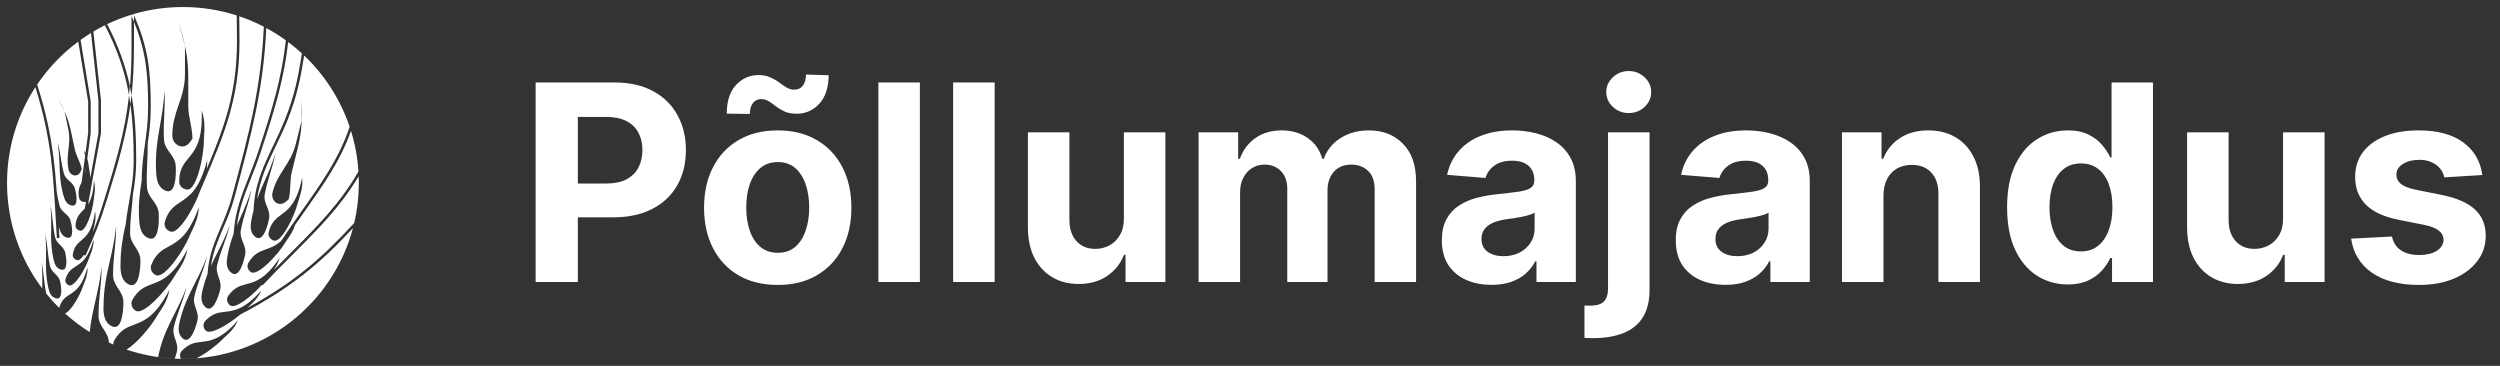 <svg width="328" height="48" viewBox="0 0 328 48" fill="none" xmlns="http://www.w3.org/2000/svg">
<rect x="0" y="0" width="328" height="48" fill="#333333" stroke="none"/>
<g clip-path="url(#clip0_1324_13130)">
<path fill-rule="evenodd" clip-rule="evenodd" d="M12.252 4.137C15.694 2.095 19.711 0.923 24 0.923C26.46 0.923 28.83 1.309 31.053 2.022C31.071 3.053 31.09 4.103 31.09 5.428C31.09 12.228 29.399 16.766 27.121 22.169C27.172 21.809 27.196 21.42 27.176 21V21.018C26.183 24.847 24.859 25.723 23.701 26.488C22.858 27.046 22.103 27.546 21.628 29.086C21.453 29.649 21.822 30.222 22.385 30.388C23.214 30.639 24.608 28.639 25.548 26.709L25.561 26.714L25.66 26.473C25.86 26.048 26.035 25.63 26.175 25.246C26.384 24.751 26.59 24.266 26.792 23.79C29.401 17.654 31.422 12.899 31.422 5.428C31.422 4.139 31.404 3.135 31.385 2.132C32.503 2.509 33.582 2.97 34.615 3.507C34.236 11.496 32.797 17.089 30.416 25.883C30.032 27.311 29.498 28.569 28.976 29.799L28.976 29.799L28.976 29.799L28.976 29.799L28.976 29.799L28.976 29.799C28.155 31.73 27.364 33.592 27.232 35.939C26.996 36.554 26.78 37.217 26.594 37.966C26.363 38.88 26.28 39.766 27.009 40.339C27.895 41.049 28.606 39.148 28.883 38.012C29.036 37.398 28.862 36.89 28.689 36.383C28.516 35.877 28.343 35.372 28.495 34.763C28.754 33.725 29.042 32.928 29.331 32.132C29.619 31.336 29.908 30.54 30.166 29.502C29.647 30.927 29.081 32.044 28.536 33.12C28.239 33.705 27.949 34.277 27.676 34.881C27.951 33.051 28.618 31.481 29.305 29.866C29.826 28.64 30.359 27.388 30.739 25.975C33.102 17.226 34.551 11.623 34.939 3.678C35.831 4.16 36.688 4.698 37.504 5.289C36.968 10.186 35.759 14.228 33.859 19.948C33.467 21.129 33.045 22.197 32.639 23.224L32.639 23.224C31.689 25.627 30.828 27.804 30.652 30.675C30.341 31.51 30.067 32.412 29.862 33.48L29.871 33.471C29.686 34.403 29.64 35.289 30.406 35.825C31.339 36.489 31.939 34.551 32.16 33.406C32.28 32.788 32.079 32.292 31.879 31.795C31.678 31.299 31.477 30.803 31.597 30.185C31.8 29.132 32.047 28.322 32.294 27.512L32.294 27.512L32.294 27.512L32.294 27.512C32.541 26.702 32.788 25.892 32.991 24.84C32.547 26.285 32.041 27.425 31.553 28.524L31.553 28.524L31.553 28.524C31.393 28.885 31.235 29.242 31.081 29.603C31.384 27.287 32.142 25.373 32.962 23.303L32.962 23.302L32.962 23.302L32.962 23.302C33.367 22.281 33.786 21.222 34.173 20.058C36.046 14.401 37.265 10.358 37.809 5.513C38.434 5.98 39.034 6.479 39.607 7.005L39.499 7.689C39.102 10.182 38.604 12.637 37.413 15.618C36.909 16.885 36.364 18.026 35.838 19.124L35.838 19.124L35.838 19.124L35.838 19.124L35.838 19.124L35.838 19.124L35.838 19.125L35.838 19.125C34.556 21.803 33.396 24.229 33.263 27.612C33.166 27.976 33.078 28.357 33 28.763L33.01 28.754C32.825 29.686 32.779 30.572 33.545 31.108C34.477 31.772 35.077 29.834 35.299 28.689C35.419 28.071 35.218 27.575 35.017 27.078C34.816 26.582 34.616 26.086 34.736 25.468C34.939 24.415 35.186 23.605 35.433 22.795C35.679 21.985 35.926 21.175 36.13 20.123C35.686 21.567 35.179 22.708 34.692 23.807L34.692 23.807C34.353 24.571 34.023 25.315 33.729 26.126C34.095 23.519 35.096 21.432 36.178 19.178L36.178 19.178L36.178 19.178L36.178 19.178C36.696 18.098 37.233 16.98 37.727 15.748C38.927 12.739 39.434 10.255 39.831 7.745L39.903 7.282C42.59 9.838 44.662 13.036 45.873 16.628C44.512 20.716 42.233 23.94 39.72 27.494L39.72 27.494L39.72 27.494L39.72 27.495L39.719 27.495C38.797 28.8 37.842 30.151 36.889 31.605C36.145 32.27 35.478 32.507 34.86 32.727C34.041 33.018 33.307 33.279 32.594 34.468C32.336 34.901 32.52 35.455 32.945 35.714C33.803 36.231 36.397 33.517 37.394 31.865C37.475 31.732 37.577 31.588 37.688 31.428L37.688 31.428L37.688 31.428L37.689 31.428C38.022 30.953 38.45 30.343 38.718 29.508C39.162 28.869 39.602 28.246 40.035 27.634C42.468 24.192 44.676 21.069 46.047 17.166C46.575 18.868 46.91 20.654 47.029 22.499C44.608 26.718 41.563 29.762 38.046 33.279L38.045 33.279L38.045 33.279L38.045 33.279L38.045 33.279L38.044 33.281L38.044 33.281C37.348 33.976 36.634 34.691 35.902 35.436C36.209 35.001 36.508 34.472 36.702 33.803C34.828 36.627 33.51 36.969 32.358 37.268C31.519 37.485 30.768 37.68 29.954 38.797C29.659 39.203 29.788 39.776 30.203 40.071C30.902 40.574 33.045 38.851 34.362 37.365L34.441 37.44C35.787 36.015 37.08 34.72 38.315 33.484C41.715 30.08 44.671 27.121 47.061 23.117C47.072 23.41 47.077 23.704 47.077 24C47.077 25.807 46.869 27.566 46.476 29.254C42.158 33.945 38.536 37.082 32.445 40.398C32.488 40.359 32.533 40.319 32.579 40.277L32.58 40.276L32.58 40.276C33.109 39.798 33.822 39.156 34.3 38.098L34.311 38.086L34.302 38.096L34.3 38.098C32.061 40.62 30.712 40.774 29.532 40.909C28.669 41.007 27.898 41.095 26.935 42.092C26.585 42.452 26.64 43.034 27 43.385C27.614 43.983 29.995 42.566 31.507 41.278C38.113 37.823 41.904 34.664 46.307 29.931C43.687 39.798 34.689 47.077 24 47.077C21.413 47.077 18.925 46.651 16.602 45.865C17.912 45.069 19.727 42.958 20.548 41.529C20.644 41.362 20.767 41.179 20.903 40.978C21.367 40.29 21.983 39.377 22.219 38.049H22.209C20.384 41.556 18.895 42.112 17.595 42.598C16.646 42.953 15.797 43.27 14.991 44.668C14.9 44.841 14.863 45.023 14.862 45.196C14.666 45.112 14.473 45.025 14.28 44.935C14.264 44.228 13.933 43.717 13.602 43.205C13.263 42.681 12.924 42.157 12.924 41.421C12.924 40.179 13.025 39.198 13.126 38.217C13.228 37.232 13.33 36.246 13.33 34.994C13.142 36.745 12.818 38.161 12.506 39.525C12.206 40.839 11.917 42.105 11.771 43.573C10.618 42.85 9.533 42.029 8.528 41.12C9.294 40.86 10.488 38.783 10.893 37.551C10.931 37.432 10.984 37.3 11.044 37.154C11.244 36.66 11.512 36 11.483 35.132H11.465C10.781 37.595 9.918 38.147 9.164 38.63C8.614 38.981 8.123 39.295 7.8 40.283C7.784 40.324 7.775 40.365 7.773 40.406C7.17 39.81 6.6 39.181 6.065 38.521V38.502C5.899 37.712 5.83 37.078 5.761 36.443C5.691 35.809 5.622 35.174 5.456 34.385C5.572 35.505 5.558 36.437 5.545 37.334C5.543 37.506 5.541 37.677 5.539 37.847C2.641 33.991 0.923 29.196 0.923 24C0.923 19.238 2.369 14.81 4.844 11.134L4.644 11.446C5.696 14.806 6.277 17.64 6.656 20.511C7.012 23.308 7.172 26.146 7.362 29.527L7.362 29.527L7.362 29.528L7.362 29.528L7.362 29.53C7.393 30.087 7.425 30.658 7.459 31.246L7.468 31.237L7.8 31.218C7.772 30.715 7.744 30.224 7.717 29.744L7.726 29.779V29.769C7.911 30.462 8.179 31.08 8.871 31.191C9.72 31.329 9.489 29.825 9.259 28.975C9.134 28.514 8.834 28.244 8.534 27.974C8.234 27.704 7.934 27.434 7.809 26.972C7.629 26.294 7.53 25.73 7.442 25.18C7.326 23.54 7.188 21.996 6.988 20.465C6.601 17.502 5.991 14.576 4.875 11.088C6.342 8.92 8.168 7.014 10.267 5.457L11.567 13.32V17.455L11.212 20.104C11.152 19.974 11.082 19.841 11.001 19.706L10.994 19.68H10.985L11.001 19.706C11.069 19.969 11.123 20.214 11.167 20.443L10.698 23.953C10.415 24.497 10.182 25.014 10.385 25.976C10.459 26.345 10.847 26.557 11.216 26.483C11.239 26.478 11.262 26.471 11.284 26.461L11.12 27.366C11.034 27.459 10.948 27.546 10.864 27.631L10.864 27.631C10.408 28.097 9.998 28.514 9.905 29.548C9.868 29.926 10.182 30.24 10.551 30.268C11.308 30.332 12.167 27.637 12.296 26.188C12.306 26.065 12.328 25.925 12.352 25.771C12.435 25.243 12.545 24.538 12.323 23.695V23.705C12.252 25.334 11.934 26.221 11.55 26.817L13.247 17.474V13.154L12.252 4.137ZM11.938 4.326C11.471 4.613 11.015 4.916 10.571 5.235L11.899 13.292V17.474L11.454 20.777C11.543 21.109 11.586 21.413 11.623 21.674L11.623 21.674L11.623 21.674L11.623 21.674L11.623 21.674L11.623 21.674C11.644 21.821 11.663 21.954 11.687 22.071C11.764 22.429 11.819 22.878 11.848 23.35L12.914 17.465V13.182L11.938 4.326ZM11.307 21.871L11.177 22.835C11.25 22.563 11.3 22.249 11.307 21.871ZM47.048 22.835C47.045 22.777 47.042 22.719 47.039 22.66C47.042 22.719 47.045 22.777 47.048 22.835ZM13.588 40.237C13.588 37.845 13.992 36.074 14.418 34.209C14.731 32.836 15.056 31.411 15.24 29.649C15.24 30.901 15.139 31.887 15.037 32.872C14.935 33.856 14.834 34.838 14.834 36.083C14.834 36.822 15.173 37.345 15.513 37.869C15.852 38.393 16.191 38.917 16.191 39.655C16.191 41.012 15.933 43.366 14.714 42.822C13.726 42.379 13.569 41.345 13.569 40.246L13.588 40.237ZM16.503 29.346C16.132 30.993 15.813 32.628 15.813 34.754L15.803 34.763C15.803 35.862 15.96 36.895 16.948 37.339C18.167 37.883 18.425 35.529 18.425 34.172C18.425 33.434 18.086 32.91 17.747 32.386C17.407 31.862 17.068 31.338 17.068 30.6C17.068 29.355 17.169 28.373 17.271 27.389C17.332 26.802 17.392 26.214 17.431 25.569C17.668 24.181 17.871 22.741 17.871 20.982C17.871 17.788 17.714 15.055 17.262 12.489C17.465 10.579 17.576 8.529 17.576 6.185V2.871C19.099 6.554 19.431 9.535 19.431 14.022C19.431 15.969 19.219 17.485 19.007 19.002C18.804 20.448 18.602 21.895 18.583 23.717C18.333 25.244 18.146 26.794 18.25 28.745C18.305 29.843 18.508 30.868 19.523 31.255C20.76 31.745 20.899 29.372 20.825 28.015C20.788 27.282 20.421 26.776 20.054 26.271C19.687 25.765 19.32 25.26 19.284 24.526C19.219 23.281 19.267 22.296 19.316 21.31V21.31V21.31V21.31V21.31V21.31V21.31V21.31V21.31V21.31V21.31V21.31V21.31V21.31V21.31V21.31V21.31V21.31V21.31V21.31V21.31V21.31V21.31V21.31V21.31V21.31V21.31V21.31V21.309V21.309V21.309V21.309V21.309V21.309V21.309V21.309V21.309V21.309V21.309V21.309V21.309V21.309V21.309V21.309V21.309V21.309V21.309V21.309V21.309V21.309V21.309V21.309V21.309V21.309V21.309V21.309V21.309C19.354 20.539 19.391 19.768 19.375 18.872C19.582 17.399 19.782 15.914 19.782 14.022C19.782 9.212 19.404 6.102 17.585 2.022V1.837L17.511 1.855L17.585 2.022V2.871C17.484 2.612 17.373 2.363 17.253 2.095V1.938L17.188 1.957L17.253 2.095V6.185C17.253 8.068 17.188 9.748 17.05 11.335C16.459 8.585 15.517 5.982 14.068 3.185L13.764 3.332C15.391 6.458 16.368 9.328 16.923 12.461L16.921 12.489L16.927 12.527C16.427 17.056 15.339 20.863 13.69 26.169C13.157 27.889 12.722 29.145 12.18 30.478C12.2 30.389 12.217 30.303 12.231 30.222C12.252 30.1 12.286 29.962 12.324 29.809C12.452 29.29 12.623 28.596 12.48 27.748H12.471C12.135 30.277 11.357 30.943 10.678 31.526C10.181 31.951 9.737 32.332 9.554 33.36C9.489 33.739 9.766 34.071 10.145 34.136C10.405 34.184 10.707 33.897 11.001 33.442L11.207 33.535C12.49 30.738 13.117 29.151 14.004 26.271C15.517 21.397 16.561 17.779 17.114 13.698C17.419 15.914 17.539 18.286 17.539 20.982C17.539 23.095 17.246 24.75 16.953 26.405L16.953 26.405C16.784 27.356 16.616 28.308 16.503 29.346ZM16.927 12.527C16.945 12.639 16.964 12.752 16.983 12.865C17.028 13.127 17.073 13.389 17.11 13.656C17.163 13.27 17.208 12.875 17.253 12.48L17.253 12.48C17.188 12.092 17.114 11.705 17.031 11.326L16.994 11.716L16.994 11.716C16.971 11.967 16.947 12.218 16.923 12.461L16.93 12.498L16.927 12.527ZM20.997 16.441C20.668 18.331 20.355 20.124 20.483 22.523C20.538 23.622 20.742 24.646 21.757 25.034C22.994 25.523 23.132 23.151 23.058 21.794C23.022 21.06 22.655 20.555 22.288 20.049C21.921 19.544 21.554 19.038 21.517 18.305C21.452 17.059 21.501 16.074 21.549 15.088V15.088V15.088V15.088V15.088C21.598 14.101 21.646 13.113 21.582 11.861C21.488 13.624 21.238 15.059 20.997 16.441ZM25.256 18.185C24.886 18.729 24.554 19.218 23.899 19.218C23.169 19.218 22.606 18.517 22.606 17.788C22.606 16.192 23.021 14.979 23.436 13.764C23.852 12.549 24.268 11.332 24.268 9.729V6.046L23.382 2.778C24.268 5.686 24.702 7.375 24.702 10.394V13.892C24.702 14.663 24.838 15.353 24.974 16.043C25.11 16.733 25.246 17.423 25.246 18.194L25.256 18.185ZM24.732 20.742C25.615 19.67 26.627 18.443 26.456 14.492C26.915 15.768 26.839 16.872 26.782 17.699C26.766 17.937 26.751 18.152 26.751 18.342C26.751 20.585 25.791 24.868 24.619 24.868C24.028 24.868 23.511 24.425 23.511 23.834C23.511 22.223 24.087 21.524 24.732 20.742ZM22.15 32.328C23.369 31.666 24.764 30.909 26.087 27.185C26.029 28.544 25.541 29.546 25.176 30.294L25.176 30.294C25.076 30.501 24.984 30.688 24.914 30.858C24.074 32.945 21.582 36.554 20.493 36.111C19.948 35.889 19.634 35.289 19.856 34.745C20.464 33.245 21.26 32.812 22.15 32.328ZM24.591 32.714C22.766 36.22 21.277 36.777 19.976 37.263C19.027 37.617 18.179 37.934 17.373 39.332C17.077 39.84 17.308 40.477 17.816 40.782C18.831 41.372 21.804 38.142 22.921 36.194C23.014 36.034 23.131 35.86 23.261 35.667C23.724 34.979 24.346 34.054 24.591 32.714ZM25.545 37.218C24.803 38.684 24.099 40.073 23.604 42.065C23.373 42.978 23.29 43.865 24.019 44.437C24.905 45.148 25.616 43.246 25.893 42.111C26.045 41.496 25.872 40.988 25.698 40.481C25.525 39.975 25.353 39.47 25.505 38.862C25.764 37.823 26.052 37.027 26.34 36.231C26.629 35.435 26.917 34.639 27.176 33.6C26.656 35.026 26.09 36.143 25.546 37.218L25.545 37.218ZM37.868 26.157L37.874 26.151C38.035 25.509 38.063 24.907 38.091 24.305C38.119 23.702 38.146 23.1 38.308 22.459C38.433 21.948 38.536 21.538 38.637 21.137L38.638 21.134L38.638 21.133L38.638 21.132L38.638 21.13L38.639 21.129L38.639 21.126L38.64 21.125L38.64 21.124C38.76 20.644 38.878 20.175 39.028 19.56C39.656 17.058 39.646 15.563 39.508 12.96L39.563 15.858C39.287 16.939 39.124 17.594 38.876 18.595L38.876 18.595L38.876 18.596L38.797 18.914C38.465 20.243 37.869 21.166 37.274 22.089C36.679 23.012 36.083 23.935 35.751 25.265C35.603 25.874 35.917 26.575 36.526 26.723C37.077 26.861 37.446 26.533 37.868 26.157ZM39.637 23.326C38.959 26.641 37.865 27.453 36.908 28.161C36.211 28.678 35.587 29.141 35.252 30.48C35.133 30.969 35.465 31.44 35.954 31.569C36.932 31.819 38.612 28.449 39.083 26.585C39.122 26.428 39.179 26.254 39.241 26.061C39.459 25.386 39.752 24.482 39.637 23.326ZM6.323 37.671C5.999 36.156 6.018 34.984 6.037 33.75C6.051 32.84 6.066 31.897 5.945 30.757C6.111 31.546 6.18 32.181 6.25 32.815C6.319 33.45 6.388 34.085 6.554 34.874C6.651 35.34 6.937 35.626 7.223 35.912C7.51 36.199 7.796 36.485 7.893 36.951C8.077 37.809 8.225 39.332 7.385 39.148C6.693 39 6.462 38.372 6.323 37.671ZM6.711 29.984C6.691 31.218 6.673 32.39 6.997 33.905C7.136 34.606 7.366 35.234 8.059 35.382C8.899 35.566 8.751 34.043 8.566 33.185C8.469 32.718 8.183 32.432 7.897 32.146C7.611 31.86 7.325 31.574 7.228 31.108C7.062 30.319 6.993 29.684 6.923 29.049C6.854 28.415 6.785 27.78 6.619 26.991C6.74 28.131 6.725 29.074 6.711 29.984ZM7.806 21.638C7.853 22.881 7.898 24.058 8.299 25.56V25.551C8.484 26.243 8.751 26.862 9.444 26.972C10.293 27.111 10.062 25.606 9.831 24.757C9.707 24.295 9.407 24.025 9.107 23.755C8.807 23.485 8.507 23.215 8.382 22.754C8.177 21.984 8.078 21.361 7.979 20.739C7.877 20.101 7.776 19.464 7.56 18.674C7.735 19.797 7.771 20.735 7.806 21.638ZM10.727 22.172C10.57 22.569 10.422 22.92 10.007 23.003C9.545 23.105 9.102 22.735 9 22.274C8.783 21.26 8.881 20.436 8.98 19.612C9.077 18.793 9.175 17.974 8.964 16.966L8.964 16.966C8.77 16.062 8.659 15.545 8.474 14.64L7.477 12.692C8.428 14.409 8.927 15.425 9.333 17.326C9.425 17.756 9.497 18.092 9.568 18.429C9.64 18.766 9.711 19.103 9.804 19.532C9.906 20.024 10.087 20.443 10.268 20.862C10.447 21.276 10.626 21.69 10.727 22.172ZM12.268 31.44C11.585 33.898 10.721 34.45 9.967 34.931C9.416 35.283 8.923 35.597 8.603 36.591C8.483 36.951 8.714 37.32 9.074 37.44C9.794 37.671 11.234 35.234 11.687 33.858C11.724 33.741 11.777 33.611 11.835 33.465L11.835 33.465L11.835 33.465C12.033 32.971 12.299 32.31 12.277 31.44H12.268ZM22.85 41.261C22.107 42.727 21.403 44.116 20.908 46.108V46.098C20.834 46.357 20.788 46.606 20.76 46.846C21.48 46.948 22.2 47.012 22.929 47.049C23.04 46.735 23.132 46.422 23.197 46.154C23.349 45.539 23.176 45.031 23.003 44.524C22.83 44.018 22.657 43.513 22.809 42.905C23.068 41.866 23.356 41.07 23.645 40.274C23.933 39.478 24.222 38.681 24.48 37.643C23.96 39.069 23.395 40.186 22.85 41.261L22.85 41.261ZM31.228 42.037C30.755 43.089 30.05 43.725 29.524 44.199L29.524 44.199C29.372 44.336 29.235 44.459 29.123 44.575C28.348 45.379 26.954 46.422 25.791 47.003C25.2 47.049 24.6 47.068 24 47.068H23.732C23.557 46.735 23.585 46.311 23.852 46.034C24.81 45.041 25.58 44.953 26.442 44.854C27.625 44.719 28.98 44.564 31.228 42.028V42.037Z" fill="white"/>
</g>
<path d="M70.276 37V10.818H80.605C82.591 10.818 84.283 11.197 85.68 11.956C87.078 12.706 88.144 13.75 88.876 15.088C89.618 16.418 89.989 17.952 89.989 19.69C89.989 21.429 89.614 22.963 88.864 24.293C88.114 25.622 87.027 26.658 85.604 27.399C84.189 28.141 82.476 28.511 80.465 28.511H73.881V24.075H79.57C80.635 24.075 81.513 23.892 82.203 23.526C82.902 23.151 83.422 22.635 83.763 21.979C84.112 21.314 84.287 20.551 84.287 19.69C84.287 18.821 84.112 18.062 83.763 17.415C83.422 16.759 82.902 16.251 82.203 15.893C81.504 15.527 80.618 15.344 79.544 15.344H75.811V37H70.276ZM102.038 37.383C100.052 37.383 98.335 36.962 96.886 36.118C95.445 35.266 94.333 34.081 93.549 32.564C92.765 31.038 92.373 29.27 92.373 27.259C92.373 25.23 92.765 23.457 93.549 21.94C94.333 20.415 95.445 19.23 96.886 18.386C98.335 17.534 100.052 17.108 102.038 17.108C104.023 17.108 105.737 17.534 107.177 18.386C108.626 19.23 109.742 20.415 110.526 21.94C111.31 23.457 111.702 25.23 111.702 27.259C111.702 29.27 111.31 31.038 110.526 32.564C109.742 34.081 108.626 35.266 107.177 36.118C105.737 36.962 104.023 37.383 102.038 37.383ZM102.063 33.165C102.967 33.165 103.721 32.909 104.326 32.398C104.931 31.878 105.387 31.171 105.694 30.276C106.009 29.381 106.167 28.362 106.167 27.22C106.167 26.078 106.009 25.06 105.694 24.165C105.387 23.27 104.931 22.562 104.326 22.043C103.721 21.523 102.967 21.263 102.063 21.263C101.151 21.263 100.384 21.523 99.762 22.043C99.148 22.562 98.684 23.27 98.369 24.165C98.062 25.06 97.908 26.078 97.908 27.22C97.908 28.362 98.062 29.381 98.369 30.276C98.684 31.171 99.148 31.878 99.762 32.398C100.384 32.909 101.151 33.165 102.063 33.165ZM98.381 14.947L95.352 14.909C95.352 13.281 95.752 12.033 96.553 11.163C97.363 10.294 98.347 9.855 99.506 9.847C100.103 9.847 100.614 9.945 101.04 10.141C101.475 10.328 101.863 10.55 102.204 10.805C102.553 11.061 102.886 11.287 103.201 11.483C103.516 11.671 103.857 11.764 104.224 11.764C104.718 11.756 105.093 11.572 105.349 11.214C105.613 10.848 105.745 10.371 105.745 9.783L108.724 9.872C108.707 11.483 108.298 12.727 107.496 13.605C106.695 14.474 105.719 14.913 104.569 14.922C103.93 14.922 103.393 14.828 102.958 14.641C102.532 14.445 102.157 14.223 101.833 13.976C101.509 13.72 101.194 13.494 100.887 13.298C100.58 13.102 100.235 13.004 99.852 13.004C99.408 13.004 99.05 13.179 98.778 13.528C98.513 13.878 98.381 14.351 98.381 14.947ZM120.69 10.818V37H115.244V10.818H120.69ZM130.498 10.818V37H125.052V10.818H130.498ZM147.453 28.639V17.364H152.899V37H147.67V33.433H147.466C147.023 34.584 146.286 35.508 145.254 36.207C144.232 36.906 142.983 37.256 141.509 37.256C140.196 37.256 139.041 36.957 138.044 36.361C137.047 35.764 136.267 34.916 135.705 33.817C135.151 32.717 134.869 31.401 134.861 29.866V17.364H140.307V28.895C140.315 30.054 140.626 30.97 141.24 31.643C141.854 32.317 142.676 32.653 143.707 32.653C144.364 32.653 144.977 32.504 145.548 32.206C146.119 31.899 146.58 31.447 146.929 30.851C147.287 30.254 147.462 29.517 147.453 28.639ZM157.255 37V17.364H162.446V20.828H162.676C163.085 19.678 163.767 18.77 164.721 18.105C165.676 17.44 166.818 17.108 168.147 17.108C169.494 17.108 170.64 17.445 171.586 18.118C172.532 18.783 173.163 19.686 173.478 20.828H173.683C174.083 19.703 174.808 18.804 175.856 18.131C176.913 17.449 178.162 17.108 179.602 17.108C181.434 17.108 182.922 17.692 184.064 18.859C185.214 20.018 185.789 21.663 185.789 23.794V37H180.356V24.868C180.356 23.777 180.066 22.959 179.487 22.413C178.907 21.868 178.183 21.595 177.314 21.595C176.325 21.595 175.554 21.91 175 22.541C174.446 23.163 174.169 23.986 174.169 25.009V37H168.889V24.753C168.889 23.79 168.612 23.023 168.058 22.452C167.512 21.881 166.792 21.595 165.897 21.595C165.292 21.595 164.747 21.749 164.261 22.055C163.784 22.354 163.404 22.776 163.123 23.321C162.842 23.858 162.701 24.489 162.701 25.213V37H157.255ZM195.691 37.371C194.438 37.371 193.321 37.153 192.341 36.719C191.361 36.276 190.586 35.624 190.015 34.763C189.452 33.894 189.171 32.811 189.171 31.516C189.171 30.425 189.371 29.509 189.772 28.767C190.172 28.026 190.718 27.429 191.408 26.977C192.098 26.526 192.882 26.185 193.76 25.954C194.647 25.724 195.576 25.562 196.547 25.469C197.689 25.349 198.61 25.239 199.309 25.136C200.007 25.026 200.515 24.864 200.83 24.651C201.145 24.438 201.303 24.122 201.303 23.704V23.628C201.303 22.818 201.047 22.192 200.536 21.749C200.033 21.305 199.317 21.084 198.388 21.084C197.408 21.084 196.628 21.301 196.049 21.736C195.469 22.162 195.086 22.699 194.898 23.347L189.861 22.938C190.117 21.744 190.62 20.713 191.37 19.844C192.12 18.966 193.087 18.293 194.272 17.824C195.465 17.347 196.846 17.108 198.414 17.108C199.505 17.108 200.549 17.236 201.546 17.491C202.551 17.747 203.442 18.143 204.218 18.68C205.002 19.217 205.62 19.908 206.071 20.751C206.523 21.587 206.749 22.588 206.749 23.756V37H201.584V34.277H201.431C201.115 34.891 200.694 35.432 200.165 35.901C199.637 36.361 199.002 36.723 198.26 36.987C197.519 37.243 196.662 37.371 195.691 37.371ZM197.25 33.612C198.051 33.612 198.759 33.455 199.373 33.139C199.986 32.815 200.468 32.381 200.817 31.835C201.167 31.29 201.341 30.672 201.341 29.982V27.898C201.171 28.009 200.936 28.111 200.638 28.204C200.348 28.29 200.02 28.371 199.654 28.447C199.287 28.516 198.921 28.579 198.554 28.639C198.188 28.69 197.855 28.737 197.557 28.78C196.918 28.874 196.36 29.023 195.882 29.227C195.405 29.432 195.034 29.709 194.77 30.058C194.506 30.399 194.374 30.825 194.374 31.337C194.374 32.078 194.642 32.645 195.179 33.037C195.725 33.42 196.415 33.612 197.25 33.612ZM210.974 17.364H216.42V37.972C216.42 39.489 216.122 40.716 215.525 41.653C214.929 42.591 214.072 43.277 212.956 43.712C211.848 44.146 210.522 44.364 208.98 44.364C208.792 44.364 208.613 44.359 208.443 44.351C208.264 44.351 208.076 44.347 207.88 44.338V40.081C208.025 40.09 208.153 40.094 208.264 40.094C208.366 40.102 208.477 40.106 208.596 40.106C209.474 40.106 210.088 39.919 210.437 39.544C210.795 39.178 210.974 38.624 210.974 37.882V17.364ZM213.684 14.832C212.883 14.832 212.193 14.564 211.613 14.027C211.034 13.482 210.744 12.829 210.744 12.071C210.744 11.321 211.034 10.678 211.613 10.141C212.193 9.595 212.883 9.322 213.684 9.322C214.502 9.322 215.197 9.595 215.768 10.141C216.348 10.678 216.637 11.321 216.637 12.071C216.637 12.829 216.348 13.482 215.768 14.027C215.197 14.564 214.502 14.832 213.684 14.832ZM226.382 37.371C225.129 37.371 224.013 37.153 223.033 36.719C222.053 36.276 221.277 35.624 220.706 34.763C220.143 33.894 219.862 32.811 219.862 31.516C219.862 30.425 220.063 29.509 220.463 28.767C220.864 28.026 221.409 27.429 222.099 26.977C222.79 26.526 223.574 26.185 224.452 25.954C225.338 25.724 226.267 25.562 227.239 25.469C228.381 25.349 229.301 25.239 230 25.136C230.699 25.026 231.206 24.864 231.521 24.651C231.837 24.438 231.994 24.122 231.994 23.704V23.628C231.994 22.818 231.739 22.192 231.227 21.749C230.724 21.305 230.009 21.084 229.08 21.084C228.099 21.084 227.32 21.301 226.74 21.736C226.161 22.162 225.777 22.699 225.589 23.347L220.553 22.938C220.808 21.744 221.311 20.713 222.061 19.844C222.811 18.966 223.778 18.293 224.963 17.824C226.156 17.347 227.537 17.108 229.105 17.108C230.196 17.108 231.24 17.236 232.237 17.491C233.243 17.747 234.134 18.143 234.909 18.68C235.693 19.217 236.311 19.908 236.763 20.751C237.214 21.587 237.44 22.588 237.44 23.756V37H232.276V34.277H232.122C231.807 34.891 231.385 35.432 230.857 35.901C230.328 36.361 229.693 36.723 228.952 36.987C228.21 37.243 227.354 37.371 226.382 37.371ZM227.942 33.612C228.743 33.612 229.45 33.455 230.064 33.139C230.678 32.815 231.159 32.381 231.509 31.835C231.858 31.29 232.033 30.672 232.033 29.982V27.898C231.862 28.009 231.628 28.111 231.33 28.204C231.04 28.29 230.712 28.371 230.345 28.447C229.979 28.516 229.612 28.579 229.246 28.639C228.879 28.69 228.547 28.737 228.249 28.78C227.609 28.874 227.051 29.023 226.574 29.227C226.097 29.432 225.726 29.709 225.462 30.058C225.197 30.399 225.065 30.825 225.065 31.337C225.065 32.078 225.334 32.645 225.871 33.037C226.416 33.42 227.107 33.612 227.942 33.612ZM247.112 25.648V37H241.665V17.364H246.856V20.828H247.086C247.521 19.686 248.249 18.783 249.272 18.118C250.295 17.445 251.535 17.108 252.992 17.108C254.356 17.108 255.545 17.406 256.559 18.003C257.573 18.599 258.362 19.452 258.924 20.56C259.487 21.659 259.768 22.972 259.768 24.497V37H254.322V25.469C254.33 24.267 254.023 23.329 253.401 22.656C252.779 21.974 251.923 21.634 250.832 21.634C250.099 21.634 249.451 21.791 248.888 22.107C248.335 22.422 247.9 22.882 247.585 23.487C247.278 24.084 247.12 24.804 247.112 25.648ZM271.296 37.32C269.804 37.32 268.453 36.936 267.243 36.169C266.042 35.394 265.087 34.256 264.38 32.756C263.681 31.247 263.331 29.398 263.331 27.207C263.331 24.957 263.694 23.087 264.418 21.595C265.142 20.095 266.105 18.974 267.307 18.233C268.517 17.483 269.843 17.108 271.283 17.108C272.382 17.108 273.299 17.296 274.032 17.671C274.773 18.037 275.37 18.497 275.821 19.051C276.282 19.597 276.631 20.134 276.87 20.662H277.036V10.818H282.469V37H277.1V33.855H276.87C276.614 34.401 276.252 34.942 275.783 35.479C275.323 36.007 274.722 36.446 273.98 36.795C273.248 37.145 272.353 37.32 271.296 37.32ZM273.022 32.986C273.9 32.986 274.641 32.747 275.246 32.27C275.86 31.784 276.328 31.107 276.652 30.237C276.985 29.368 277.151 28.349 277.151 27.182C277.151 26.014 276.989 25 276.665 24.139C276.341 23.278 275.873 22.614 275.259 22.145C274.645 21.676 273.9 21.442 273.022 21.442C272.127 21.442 271.373 21.685 270.759 22.171C270.145 22.656 269.681 23.329 269.365 24.19C269.05 25.051 268.892 26.048 268.892 27.182C268.892 28.324 269.05 29.334 269.365 30.212C269.689 31.081 270.154 31.763 270.759 32.257C271.373 32.743 272.127 32.986 273.022 32.986ZM299.539 28.639V17.364H304.985V37H299.756V33.433H299.552C299.109 34.584 298.371 35.508 297.34 36.207C296.317 36.906 295.069 37.256 293.594 37.256C292.282 37.256 291.127 36.957 290.13 36.361C289.133 35.764 288.353 34.916 287.79 33.817C287.237 32.717 286.955 31.401 286.947 29.866V17.364H292.393V28.895C292.401 30.054 292.712 30.97 293.326 31.643C293.94 32.317 294.762 32.653 295.793 32.653C296.45 32.653 297.063 32.504 297.634 32.206C298.205 31.899 298.665 31.447 299.015 30.851C299.373 30.254 299.548 29.517 299.539 28.639ZM325.679 22.963L320.694 23.27C320.608 22.844 320.425 22.46 320.144 22.119C319.863 21.77 319.492 21.493 319.032 21.288C318.58 21.075 318.039 20.969 317.408 20.969C316.564 20.969 315.853 21.148 315.273 21.506C314.694 21.855 314.404 22.324 314.404 22.912C314.404 23.381 314.591 23.777 314.966 24.101C315.341 24.425 315.985 24.685 316.897 24.881L320.451 25.597C322.36 25.989 323.783 26.619 324.721 27.489C325.658 28.358 326.127 29.5 326.127 30.915C326.127 32.202 325.748 33.331 324.989 34.303C324.239 35.274 323.208 36.033 321.895 36.578C320.591 37.115 319.087 37.383 317.382 37.383C314.783 37.383 312.712 36.842 311.169 35.76C309.635 34.669 308.736 33.186 308.472 31.311L313.828 31.03C313.99 31.822 314.382 32.428 315.005 32.845C315.627 33.254 316.424 33.459 317.395 33.459C318.35 33.459 319.117 33.276 319.696 32.909C320.284 32.534 320.583 32.053 320.591 31.465C320.583 30.97 320.374 30.565 319.965 30.25C319.556 29.926 318.925 29.679 318.073 29.509L314.672 28.831C312.755 28.447 311.327 27.783 310.39 26.837C309.461 25.891 308.996 24.685 308.996 23.219C308.996 21.957 309.337 20.871 310.019 19.959C310.709 19.047 311.676 18.344 312.921 17.849C314.174 17.355 315.64 17.108 317.319 17.108C319.799 17.108 321.75 17.632 323.174 18.68C324.605 19.729 325.441 21.156 325.679 22.963Z" fill="white"/>
<defs>
<clipPath id="clip0_1324_13130">
<rect width="48" height="48" fill="white"/>
</clipPath>
</defs>
</svg>
